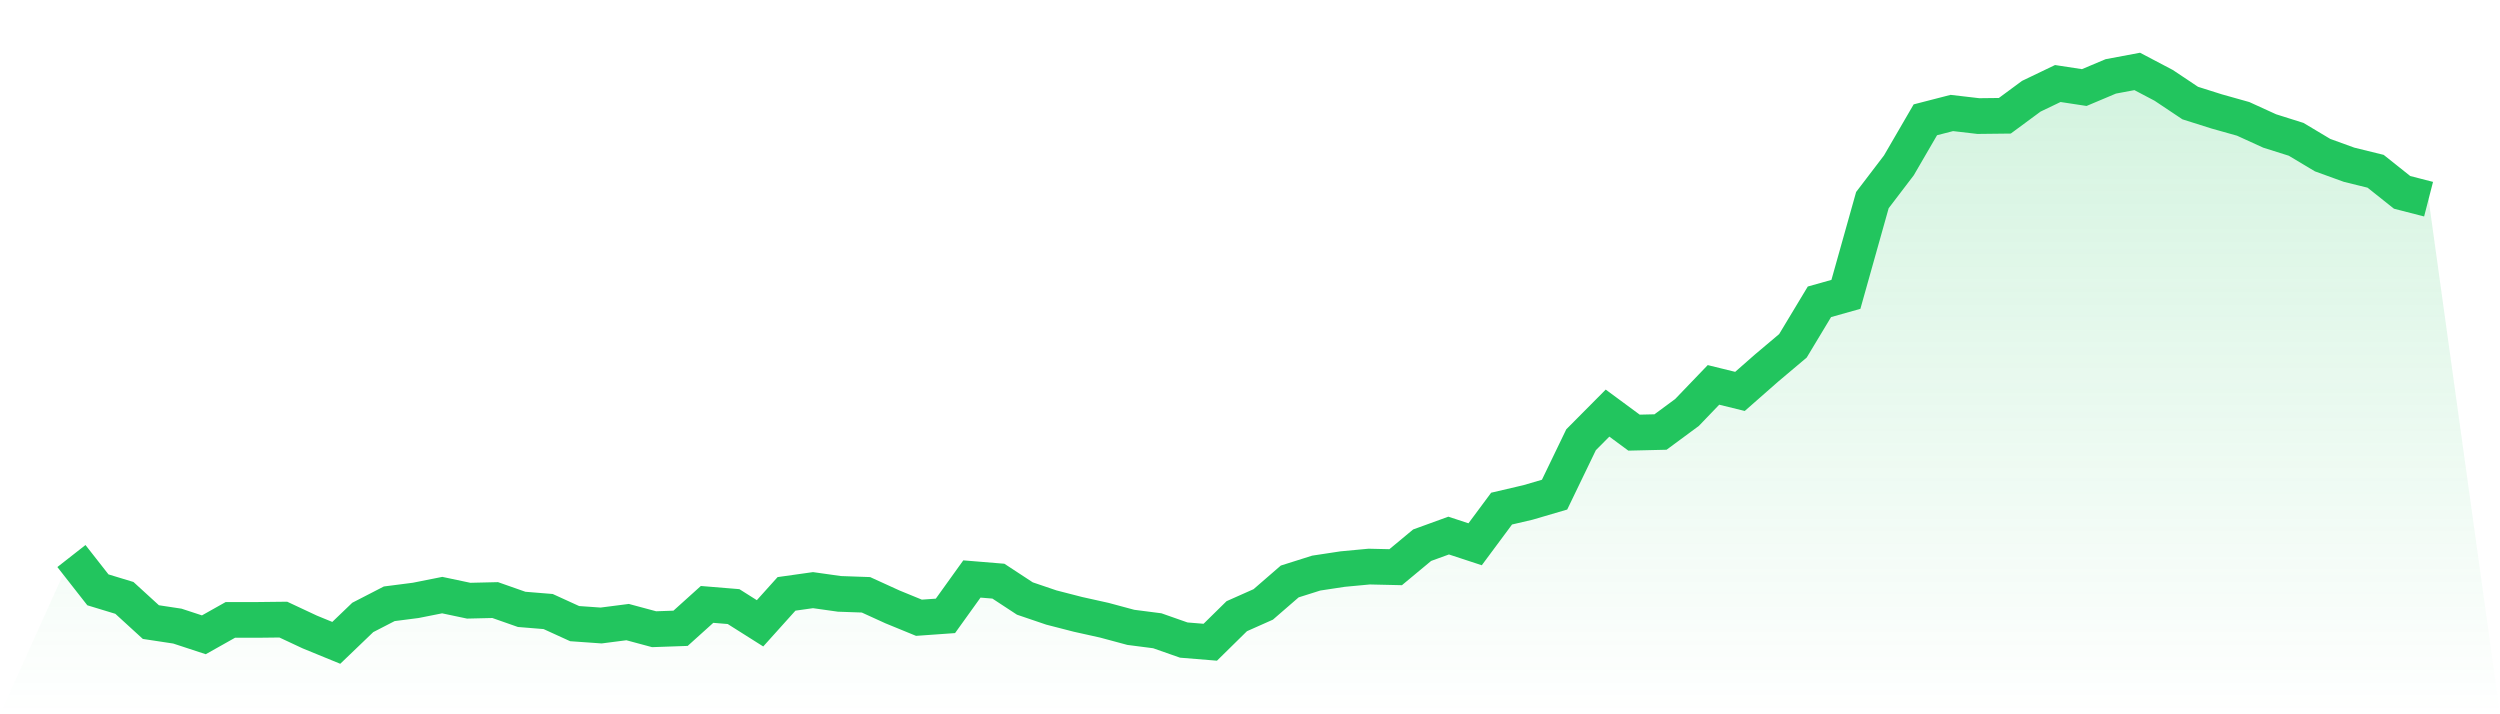 <svg viewBox="0 0 140 40" xmlns="http://www.w3.org/2000/svg">
<defs>
<linearGradient id="gradient" x1="0" x2="0" y1="0" y2="1">
<stop offset="0%" stop-color="#22c55e" stop-opacity="0.2"/>
<stop offset="100%" stop-color="#22c55e" stop-opacity="0"/>
</linearGradient>
</defs>
<path d="M4,31.138 L4,31.138 L5.483,33.031 L6.966,33.482 L8.449,34.837 L9.933,35.062 L11.416,35.549 L12.899,34.715 L14.382,34.715 L15.865,34.698 L17.348,35.392 L18.831,36 L20.315,34.576 L21.798,33.812 L23.281,33.621 L24.764,33.326 L26.247,33.639 L27.73,33.604 L29.213,34.125 L30.697,34.246 L32.18,34.923 L33.663,35.028 L35.146,34.837 L36.629,35.236 L38.112,35.184 L39.596,33.847 L41.079,33.969 L42.562,34.906 L44.045,33.257 L45.528,33.048 L47.011,33.257 L48.494,33.309 L49.978,33.986 L51.461,34.594 L52.944,34.489 L54.427,32.423 L55.91,32.545 L57.393,33.517 L58.876,34.021 L60.36,34.403 L61.843,34.733 L63.326,35.132 L64.809,35.323 L66.292,35.844 L67.775,35.965 L69.258,34.507 L70.742,33.847 L72.225,32.562 L73.708,32.093 L75.191,31.868 L76.674,31.729 L78.157,31.763 L79.64,30.531 L81.124,29.992 L82.607,30.479 L84.09,28.482 L85.573,28.135 L87.056,27.7 L88.539,24.627 L90.022,23.134 L91.506,24.228 L92.989,24.193 L94.472,23.099 L95.955,21.554 L97.438,21.919 L98.921,20.616 L100.404,19.366 L101.888,16.901 L103.371,16.484 L104.854,11.206 L106.337,9.261 L107.82,6.709 L109.303,6.327 L110.787,6.5 L112.27,6.483 L113.753,5.389 L115.236,4.677 L116.719,4.903 L118.202,4.278 L119.685,4 L121.169,4.781 L122.652,5.771 L124.135,6.24 L125.618,6.657 L127.101,7.334 L128.584,7.802 L130.067,8.688 L131.551,9.226 L133.034,9.591 L134.517,10.772 L136,11.154 L140,40 L0,40 z" fill="url(#gradient)"/>
<path d="M4,31.138 L4,31.138 L5.483,33.031 L6.966,33.482 L8.449,34.837 L9.933,35.062 L11.416,35.549 L12.899,34.715 L14.382,34.715 L15.865,34.698 L17.348,35.392 L18.831,36 L20.315,34.576 L21.798,33.812 L23.281,33.621 L24.764,33.326 L26.247,33.639 L27.73,33.604 L29.213,34.125 L30.697,34.246 L32.18,34.923 L33.663,35.028 L35.146,34.837 L36.629,35.236 L38.112,35.184 L39.596,33.847 L41.079,33.969 L42.562,34.906 L44.045,33.257 L45.528,33.048 L47.011,33.257 L48.494,33.309 L49.978,33.986 L51.461,34.594 L52.944,34.489 L54.427,32.423 L55.91,32.545 L57.393,33.517 L58.876,34.021 L60.36,34.403 L61.843,34.733 L63.326,35.132 L64.809,35.323 L66.292,35.844 L67.775,35.965 L69.258,34.507 L70.742,33.847 L72.225,32.562 L73.708,32.093 L75.191,31.868 L76.674,31.729 L78.157,31.763 L79.64,30.531 L81.124,29.992 L82.607,30.479 L84.09,28.482 L85.573,28.135 L87.056,27.7 L88.539,24.627 L90.022,23.134 L91.506,24.228 L92.989,24.193 L94.472,23.099 L95.955,21.554 L97.438,21.919 L98.921,20.616 L100.404,19.366 L101.888,16.901 L103.371,16.484 L104.854,11.206 L106.337,9.261 L107.82,6.709 L109.303,6.327 L110.787,6.5 L112.27,6.483 L113.753,5.389 L115.236,4.677 L116.719,4.903 L118.202,4.278 L119.685,4 L121.169,4.781 L122.652,5.771 L124.135,6.24 L125.618,6.657 L127.101,7.334 L128.584,7.802 L130.067,8.688 L131.551,9.226 L133.034,9.591 L134.517,10.772 L136,11.154" fill="none" stroke="#22c55e" stroke-width="2"/>
</svg>